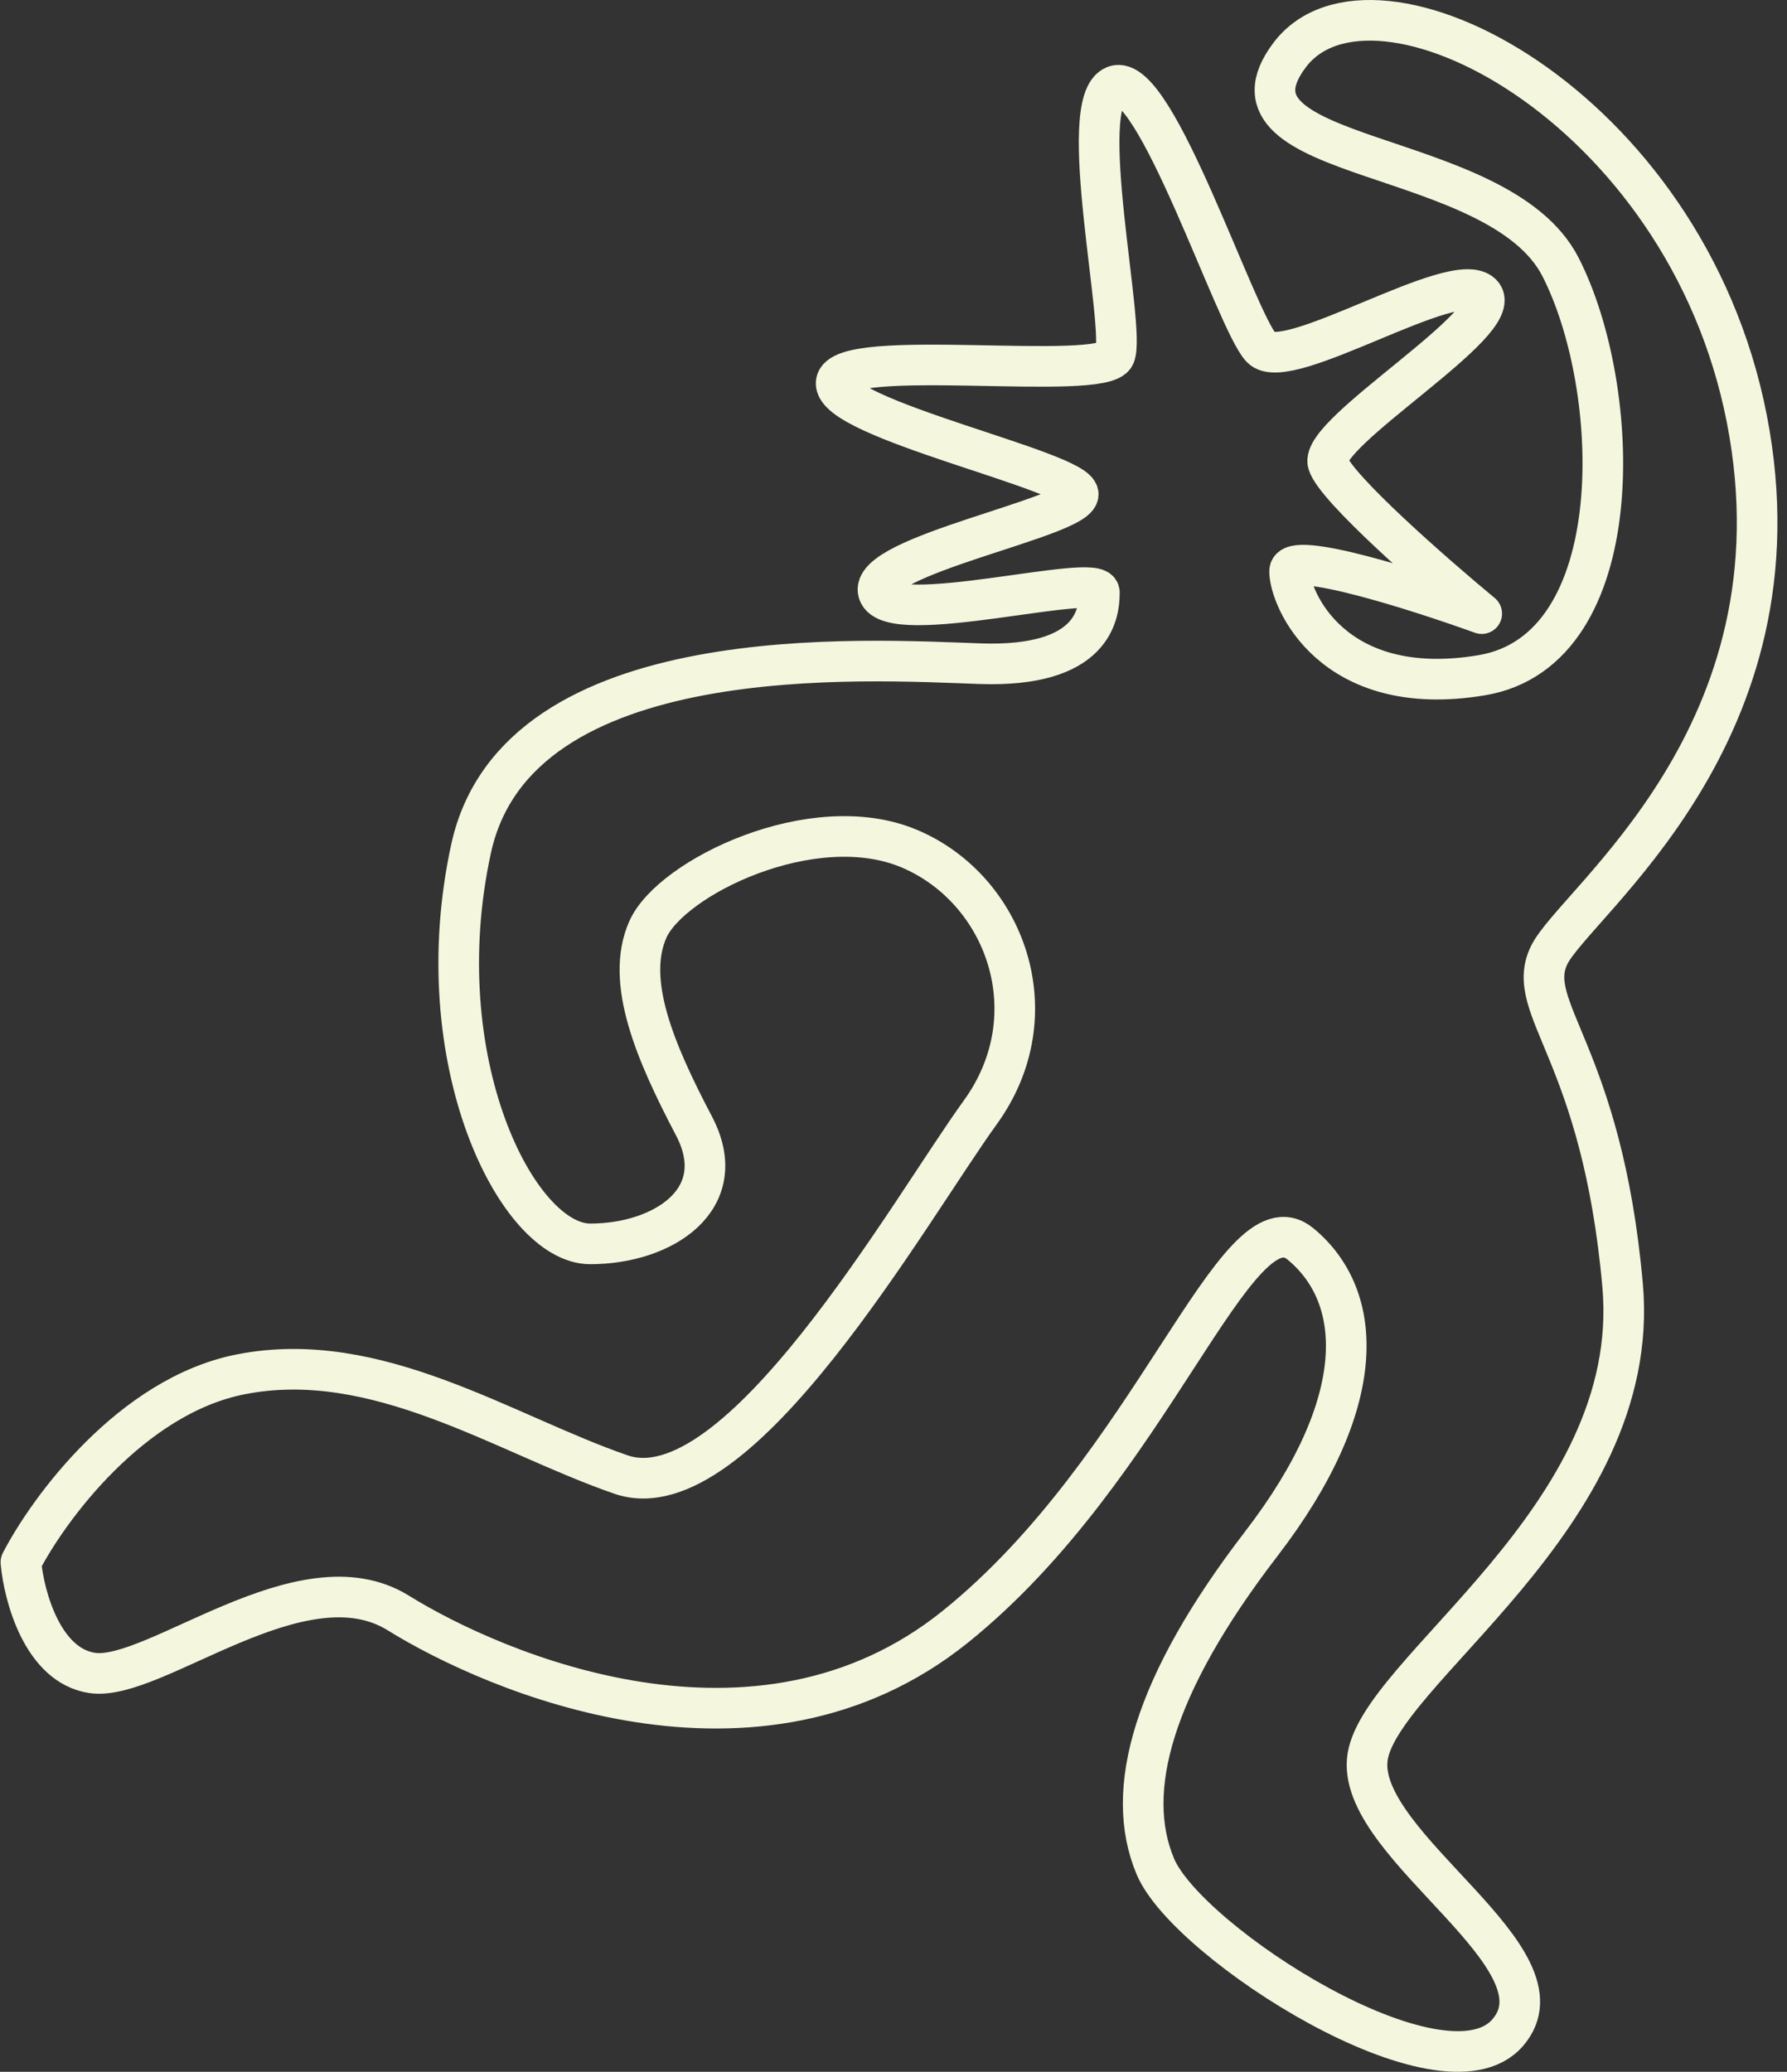 <?xml version="1.0" encoding="UTF-8"?> <svg xmlns="http://www.w3.org/2000/svg" width="176" height="204" viewBox="0 0 176 204" fill="none"><rect x="0" y="0" width="176" height="204" fill="#333333" stroke="none"/><path d="M9.084 164.727C4.188 164 2.36 157.156 2.058 153.824C4.79 148.544 12.941 137.452 23.69 135.328C37.125 132.673 49.614 141.207 61.158 145.189C72.701 149.172 89.543 119.208 96.544 109.537C103.546 99.865 99.004 87.538 89.543 83.556C80.081 79.574 66.078 86.401 63.807 91.521C61.536 96.641 64.564 103.658 68.349 110.864C72.133 118.071 65.321 122.479 58.13 122.479C50.939 122.479 41.856 104.417 46.398 83.556C50.939 62.696 85.379 64.971 96.544 65.351C107.709 65.73 108.277 60.42 108.277 58.334C108.277 56.248 87.65 61.937 86.515 58.334C85.379 54.731 106.195 50.938 106.195 48.662C106.195 46.386 81.973 41.266 82.352 37.663C82.73 34.06 108.655 37.663 109.79 35.008C110.926 32.353 105.817 9.976 109.79 8.458C113.764 6.941 121.712 31.595 124.225 34.249C126.737 36.904 143.285 26.285 145.934 28.94C148.583 31.595 129.849 42.594 130.795 45.628C131.552 48.055 141.203 56.501 145.934 60.42C139.626 58.144 127.011 54.124 127.011 56.248C127.011 58.903 131.174 68.954 145.934 66.488C160.694 64.023 159.809 38.232 153.692 26.285C147.575 14.337 118.874 16.234 127.011 5.424C135.148 -5.385 165.992 10.165 172.048 41.266C178.103 72.367 155.05 88.861 152.556 94.086C150.063 99.31 157.77 103.626 159.809 126.567C161.849 149.509 135.331 164.727 134.651 173.359C133.971 181.99 154.823 192.893 148.477 200.162C142.13 207.43 116.972 191.303 113.799 183.807C110.625 176.312 113.572 165.863 124.225 152.007C134.877 138.152 134.424 127.703 128.078 122.479C121.731 117.254 113.572 144.512 94.08 160.184C74.587 175.857 48.749 164.727 39.229 158.822C29.71 152.916 15.204 165.636 9.084 164.727Z" stroke="#F4F7DE" stroke-width="4" stroke-linejoin="round"></path></svg> 